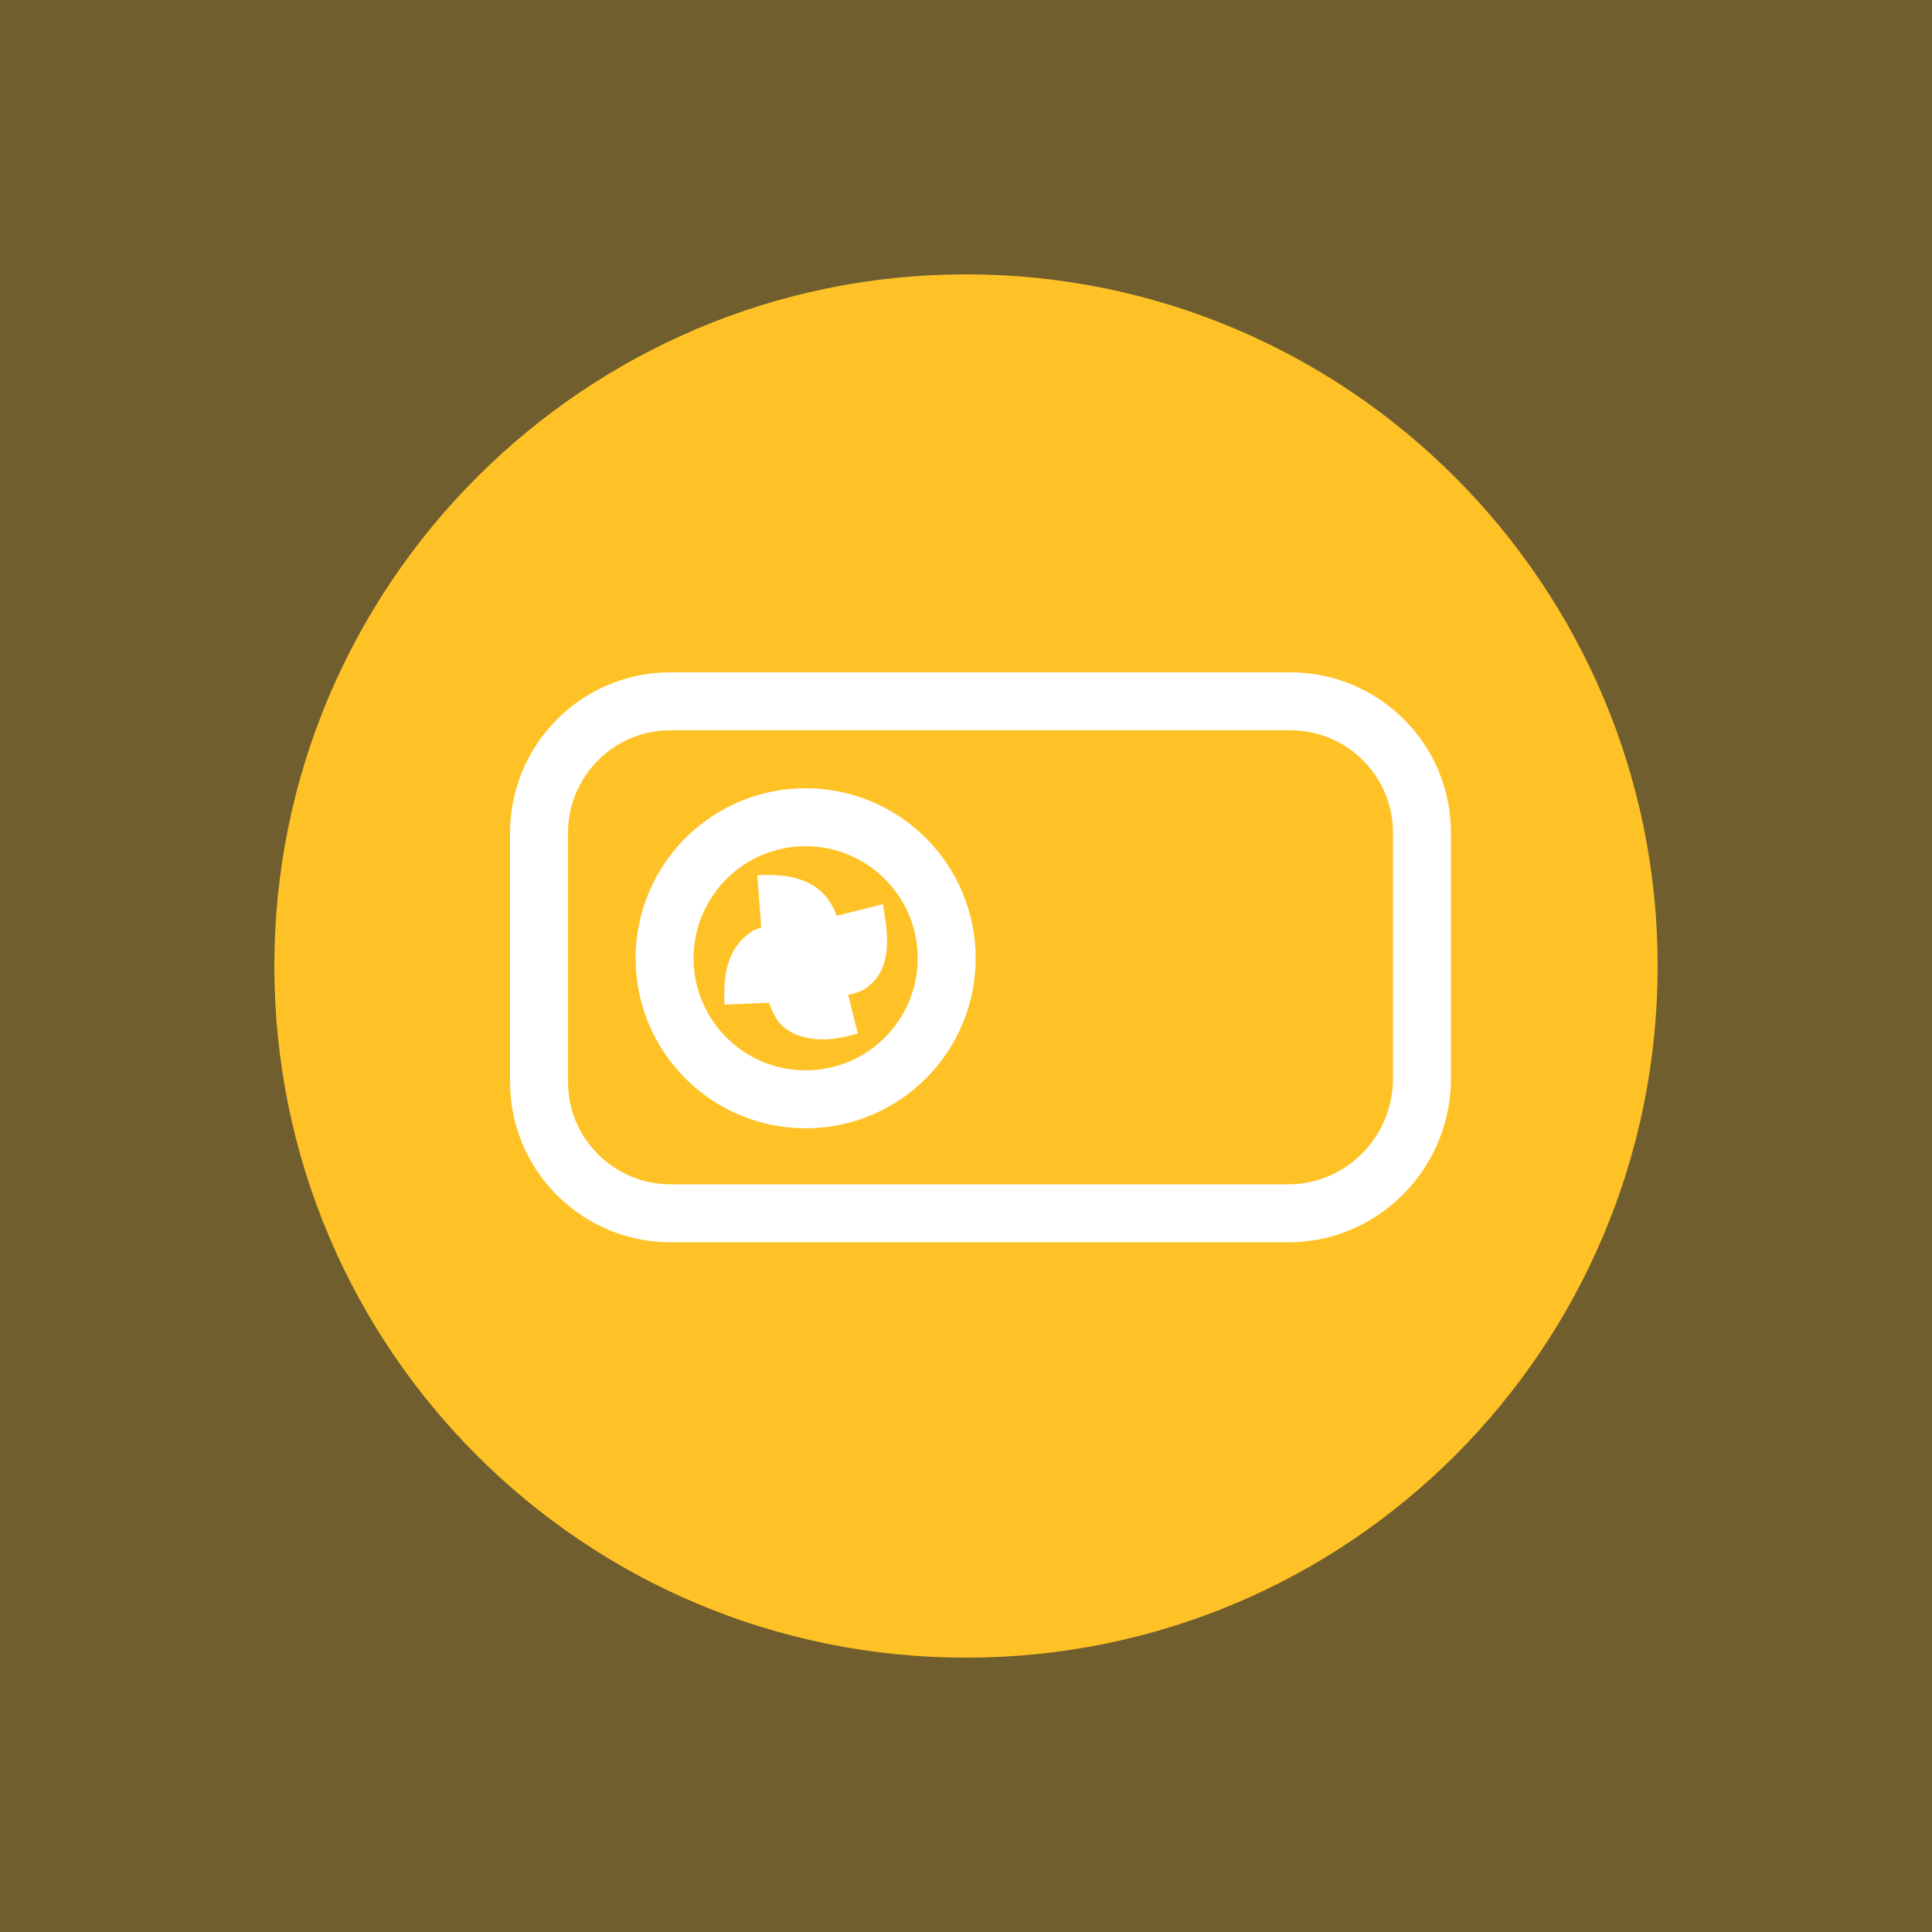 <?xml version="1.0" encoding="utf-8"?>
<!-- Generator: Adobe Illustrator 25.4.1, SVG Export Plug-In . SVG Version: 6.00 Build 0)  -->
<svg version="1.1" id="Calque_1" xmlns="http://www.w3.org/2000/svg" xmlns:xlink="http://www.w3.org/1999/xlink" x="0px" y="0px"
	 viewBox="0 0 100 100" style="enable-background:new 0 0 100 100;" xml:space="preserve">
<rect x="0" y="0" width="100" height="100" fill="#333333" stroke="none"/>
<style type="text/css">
	.st0{opacity:0.3;fill-rule:evenodd;clip-rule:evenodd;fill:#FFC226;}
	.st1{fill-rule:evenodd;clip-rule:evenodd;fill:#FFC226;}
	.st2{fill:none;stroke:#FFFFFF;stroke-width:3;stroke-miterlimit:10;}
	.st3{fill:#FFFFFF;}
</style>
<rect class="st0" width="100" height="100"/>
<path class="st1" d="M50,85.8c-19.8,0-35.8-16-35.8-35.8c0-19.8,16.1-35.8,35.8-35.8c19.8,0,35.8,16.1,35.8,35.8
	C85.8,69.8,69.8,85.8,50,85.8z"/>
<path class="st2" d="M66.7,62.8H34.7c-3.7,0-6.8-3-6.8-6.8V43.1c0-3.7,3-6.8,6.8-6.8h32.1c3.7,0,6.8,3,6.8,6.8V56
	C73.5,59.8,70.4,62.8,66.7,62.8z"/>
<circle class="st2" cx="41.7" cy="49.6" r="7.3"/>
<g>
	<g>
		<path class="st3" d="M45,51c-0.3,0.3-0.7,0.4-1.1,0.5l0.5,2c-0.4,0.1-1.1,0.3-1.8,0.3c-0.8,0-1.7-0.2-2.3-0.9
			c-0.2-0.3-0.4-0.7-0.5-1L37.5,52c-0.1-1.8,0.3-3,1.3-3.7c0.2-0.2,0.4-0.2,0.6-0.3l-0.2-2.7c1.8-0.1,3,0.3,3.7,1.3
			c0.2,0.3,0.3,0.5,0.4,0.8l2.4-0.6C45.8,47.6,46.4,49.9,45,51z"/>
	</g>
</g>
</svg>
